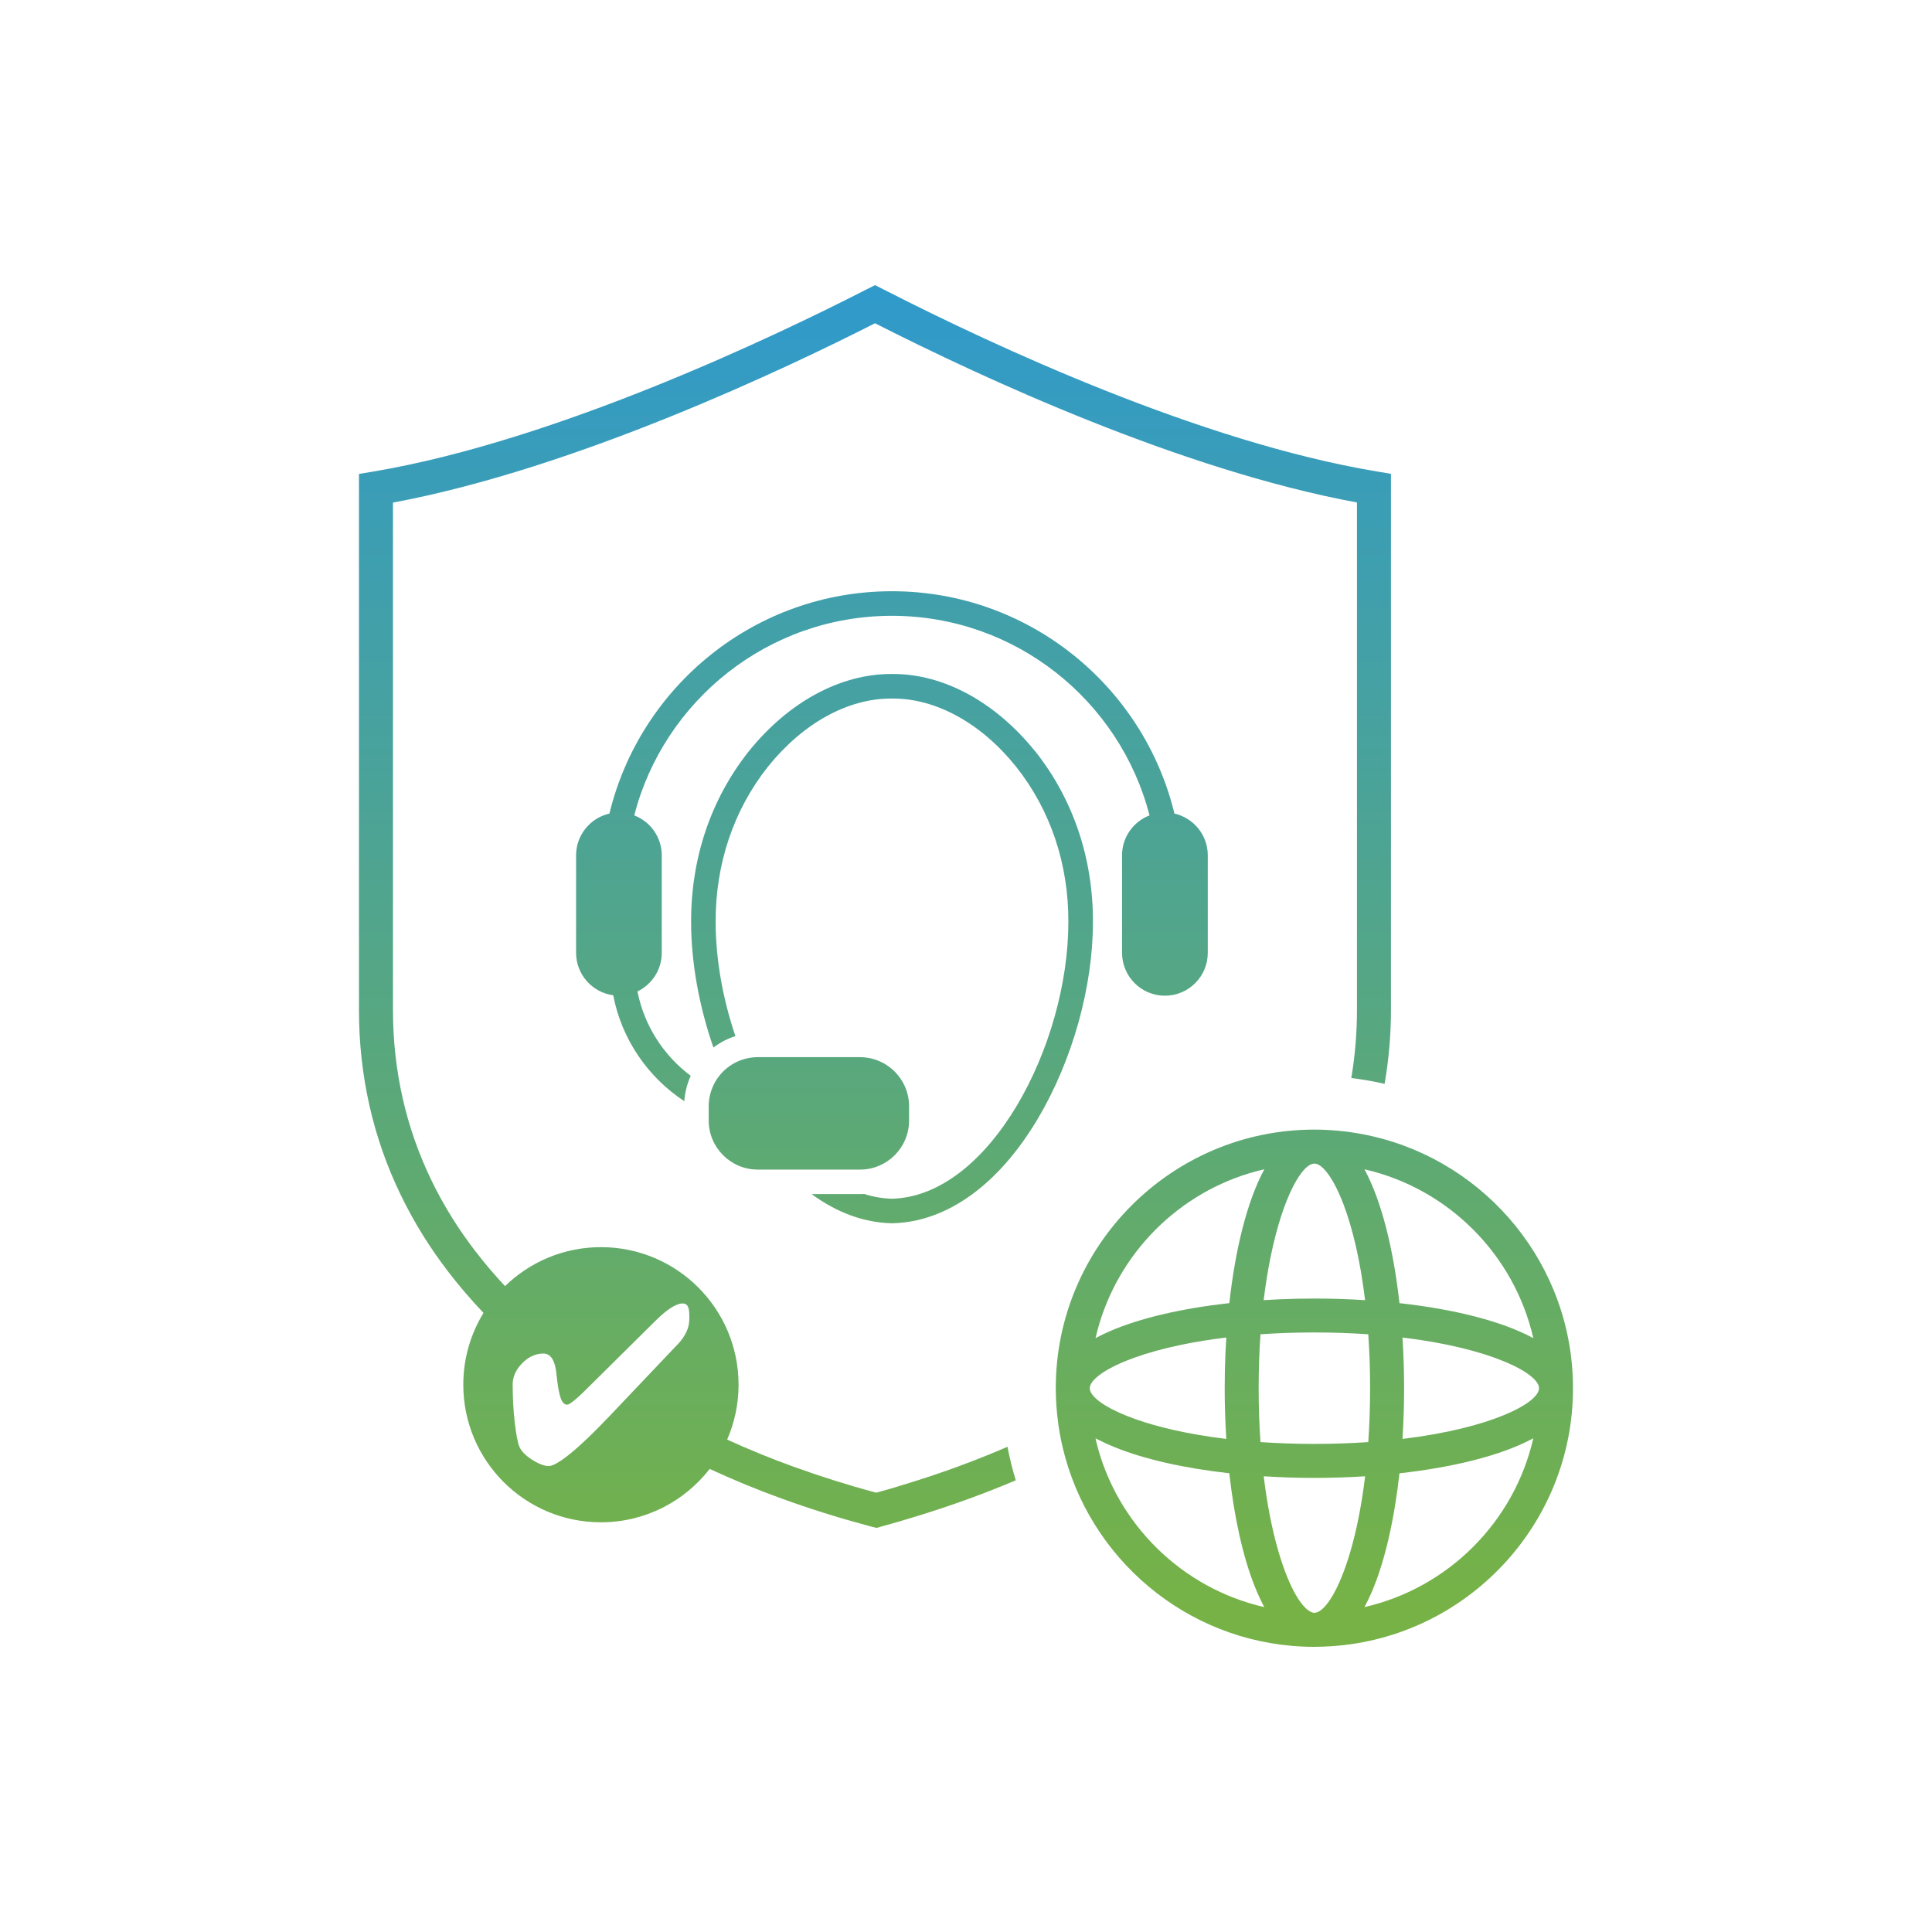 <?xml version="1.0" encoding="UTF-8"?>
<svg id="Layer_1" data-name="Layer 1" xmlns="http://www.w3.org/2000/svg" xmlns:xlink="http://www.w3.org/1999/xlink" viewBox="0 0 500 500">
  <defs>
    <style>
      .cls-1 {
        fill: none;
      }

      .cls-2 {
        fill: url(#linear-gradient-5);
      }

      .cls-3 {
        fill: url(#linear-gradient-4);
      }

      .cls-4 {
        fill: url(#linear-gradient-3);
      }

      .cls-5 {
        fill: url(#linear-gradient-2);
      }

      .cls-6 {
        fill: url(#linear-gradient);
      }
    </style>
    <linearGradient id="linear-gradient" x1="209.34" y1="66.34" x2="209.34" y2="416.27" gradientUnits="userSpaceOnUse">
      <stop offset="0" stop-color="#2e99ce"/>
      <stop offset="1" stop-color="#76b246"/>
    </linearGradient>
    <linearGradient id="linear-gradient-2" x1="230.83" y1="66.34" x2="230.83" y2="416.27" xlink:href="#linear-gradient"/>
    <linearGradient id="linear-gradient-3" x1="230.83" y1="66.34" x2="230.83" y2="416.27" xlink:href="#linear-gradient"/>
    <linearGradient id="linear-gradient-4" x1="226.45" y1="66.34" x2="226.45" y2="416.27" xlink:href="#linear-gradient"/>
    <linearGradient id="linear-gradient-5" x1="340.16" y1="66.34" x2="340.16" y2="416.27" xlink:href="#linear-gradient"/>
  </defs>
  <a xlink:href="https://www.linkedin.com/company/loopup"/>
  <a xlink:href="https://x.com/loopup"/>
  <a xlink:href="https://www.facebook.com/LoopUp"/>
  <a xlink:href="https://www.youtube.com/LoopUp"/>
  <rect class="cls-1" x="7.73" y="-22.68" width="278" height="25.27"/>
  <g>
    <path class="cls-6" d="M183.48,284.99c-.04.43-.07.86-.07,1.3v3.7c0,7,5.7,12.7,12.7,12.7h6.79s9.42,0,9.42,0c0,0,0,0,0,0h10.25c3.5,0,6.68-1.42,8.98-3.72,2.3-2.3,3.72-5.47,3.72-8.98v-3.7c0-4.25-2.1-8-5.31-10.31-2.08-1.5-4.63-2.39-7.39-2.39h-26.46c-1.24,0-2.44.19-3.58.52h0c-2.11.62-4,1.78-5.5,3.31h0c-1.21,1.24-2.16,2.72-2.78,4.36-.39,1.02-.66,2.09-.78,3.21Z"/>
    <path class="cls-5" d="M267.93,194.49c-10.24-12.76-23.64-20.06-36.75-20.06-.1,0-.21,0-.31,0-13.27-.09-26.8,7.19-37.13,20.07-9.79,12.37-14.93,27.63-14.88,44.12,0,10.47,2.06,21.79,5.77,32.48,1.7-1.29,3.62-2.3,5.69-2.96-3.27-9.66-5.11-19.91-5.11-29.52-.05-15.05,4.63-28.94,13.5-40.16,9.03-11.25,20.62-17.68,31.91-17.68.09,0,.17,0,.26,0,11.3-.08,23.02,6.34,32.1,17.66,8.89,11.23,13.56,25.12,13.51,40.17h0c0,31.93-20.35,70.95-45.64,71.62-2.45-.06-4.84-.49-7.18-1.23-.36.02-.72.03-1.08.03h-12.54c6.5,4.78,13.51,7.38,20.73,7.55.03,0,.05,0,.08,0s.05,0,.08,0c14.15-.33,27.56-10,37.74-27.22,8.88-15.01,14.17-33.97,14.17-50.73.05-16.5-5.1-31.76-14.9-44.15Z"/>
    <path class="cls-4" d="M290.39,221.35v25.25c0,6.11,4.97,11.09,11.09,11.09s11.09-4.97,11.09-11.09v-25.25c0-5.27-3.7-9.68-8.63-10.8-7.97-32.97-37.72-57.54-73.11-57.54s-65.14,24.57-73.11,57.54c-4.93,1.12-8.63,5.54-8.63,10.8v25.25c0,5.61,4.2,10.25,9.61,10.98,2.2,11.43,9,21.23,18.4,27.41.16-2.33.74-4.55,1.66-6.57-7-5.23-12.03-12.95-13.79-21.83,3.71-1.79,6.29-5.59,6.29-9.98v-25.25c0-4.71-2.96-8.74-7.12-10.34,7.66-29.67,34.65-51.65,66.68-51.65s59.02,21.98,66.68,51.65c-4.16,1.6-7.12,5.63-7.12,10.34Z"/>
    <path class="cls-3" d="M247.92,379.55c-4.6,1.68-9.48,3.3-14.52,4.83-1.96.61-4.12,1.24-6.41,1.87l-.22.06c-.08-.02-.17-.05-.25-.07-7.08-1.9-14.19-4.14-21.15-6.66-5.82-2.1-11.58-4.46-17.18-7.01,1.89-4.35,2.95-9.15,2.95-14.2,0-19.67-15.94-35.61-35.61-35.61-9.66,0-18.41,3.85-24.83,10.09-2.8-3.01-5.43-6.09-7.83-9.24-2.04-2.66-3.97-5.44-5.74-8.25-2.04-3.27-3.89-6.59-5.48-9.9-6.6-13.62-9.95-28.44-9.95-44.06v-131.33c47.22-8.78,101.82-34.75,124.75-46.41,27.73,14.09,79.29,38,124.73,46.38v131.31c0,6.03-.49,11.91-1.47,17.65,2.92.35,5.8.85,8.62,1.5,1.09-6.26,1.65-12.65,1.65-19.15V122.62l-3.68-.61c-45.69-7.63-99.08-32.53-126.84-46.7l-.1-.05c-.21-.1-.4-.2-.57-.29l-2.33-1.17-2.68,1.34c-22.35,11.43-79.48,38.89-127.21,46.9l-3.67.62v138.74c0,16.96,3.64,33.08,10.83,47.89,1.73,3.58,3.73,7.2,5.94,10.74,1.92,3.05,4.01,6.05,6.2,8.92,2.83,3.71,5.93,7.32,9.26,10.83-3.31,5.41-5.23,11.77-5.23,18.58,0,19.67,15.94,35.61,35.61,35.61,11.45,0,21.63-5.41,28.15-13.81,6.09,2.81,12.36,5.4,18.7,7.69,7.19,2.61,14.54,4.92,21.87,6.89l.58.16c.34.1.64.18.93.25l1.11.27,2.45-.69c2.38-.66,4.63-1.31,6.65-1.94,5.17-1.56,10.21-3.23,14.96-4.97,4.04-1.47,8.04-3.05,11.97-4.72-.87-2.82-1.58-5.72-2.14-8.67-4.22,1.82-8.51,3.54-12.85,5.12ZM157.27,366.97c-3.77,3.96-6.98,7.03-9.64,9.19-2.65,2.16-4.52,3.25-5.62,3.25-1.15,0-2.58-.54-4.28-1.62-1.7-1.08-2.81-2.2-3.3-3.35-.42-.96-.82-2.99-1.19-6.09-.37-3.1-.56-6.46-.56-10.08,0-1.97.82-3.8,2.47-5.47.67-.69,1.38-1.22,2.11-1.63,1.06-.58,2.17-.88,3.35-.88,1.9,0,3.03,1.73,3.39,5.2.04.4.07.7.09.89.01.09.02.17.03.26.3,2.52.64,4.29,1.03,5.31.4,1.05.95,1.58,1.64,1.58.29,0,.82-.31,1.61-.93.53-.42,1.13-.95,1.8-1.57.32-.3.66-.62,1.02-.97l5.37-5.32,12.87-12.75c1.53-1.53,2.9-2.69,4.11-3.48,1.21-.78,2.23-1.18,3.07-1.18.63,0,1.08.24,1.35.72.27.48.4,1.28.4,2.41v.95c0,2.24-1.02,4.42-3.04,6.55l-.32.32-10.62,11.18-6.38,6.72-.76.8Z"/>
    <path class="cls-2" d="M355.05,294.03c-2.83-.65-5.72-1.12-8.68-1.39-2.05-.19-4.12-.3-6.21-.3-36.9,0-66.93,30.02-66.93,66.93,0,3.07.23,6.09.63,9.05.02.14.03.27.05.41.41,2.9,1.02,5.74,1.79,8.51,7.87,28.2,33.78,48.96,64.46,48.96,1.58,0,3.15-.08,4.71-.18,34.71-2.43,62.22-31.43,62.22-66.75,0-31.79-22.28-58.45-52.04-65.24ZM344.65,413.32c-1.64,2.69-3.22,4.07-4.48,4.07s-2.97-1.5-4.68-4.4c-3.21-5.45-6.63-15.91-8.44-30.93,4.33.28,8.73.42,13.12.42s8.79-.14,13.12-.42c-1.84,15.33-5.37,25.9-8.64,31.26ZM283.71,373.09c-.07-.29-.13-.58-.2-.87.3.16.6.32.91.47,1.24.64,2.57,1.24,3.98,1.81,7.95,3.24,18.38,5.51,29.74,6.78,1.25,11.2,3.47,21.49,6.63,29.39.76,1.89,1.57,3.65,2.43,5.25-21.38-4.89-38.29-21.58-43.5-42.83ZM285.63,355.09c3.82-2.47,10.67-5.12,20.33-7.11,3.45-.71,7.26-1.33,11.41-1.83-.08,1.31-.16,2.63-.22,3.95-.13,3.04-.2,6.11-.2,9.17,0,4.39.14,8.79.42,13.12-9.87-1.19-17.78-3.07-23.58-5.14-3.27-1.16-5.87-2.38-7.79-3.56-.6-.37-1.13-.73-1.59-1.09-1.57-1.22-2.38-2.36-2.38-3.32,0-1.19,1.22-2.65,3.59-4.18ZM328.85,325.2c3.22-15.74,8.2-24.06,11.31-24.06.73,0,1.56.46,2.44,1.36,1.62,1.64,3.43,4.77,5.15,9.32,2.22,5.89,4.27,14.16,5.53,24.66-4.33-.28-8.73-.42-13.12-.42-3.05,0-6.1.07-9.12.2-1.34.06-2.67.13-4,.22.49-4.1,1.11-7.86,1.81-11.28ZM396.82,346.31c-8.27-4.48-20.76-7.52-34.64-9.06-1.55-13.88-4.59-26.37-9.06-34.64,21.67,4.95,38.75,22.04,43.7,43.7ZM340.16,373.68c-4.95,0-9.6-.17-13.95-.47-.3-4.35-.47-9-.47-13.95s.17-9.6.47-13.95c4.35-.3,9-.47,13.95-.47s9.6.17,13.95.47c.3,4.35.47,9,.47,13.95s-.17,9.6-.47,13.95c-4.35.3-9,.47-13.95.47ZM362.96,346.15c23.02,2.77,35.34,9.33,35.34,13.12s-12.31,10.35-35.34,13.12c.28-4.33.42-8.73.42-13.12s-.14-8.79-.42-13.12ZM323.33,303.63c1.28-.39,2.57-.72,3.88-1.02-4.47,8.25-7.51,20.71-9.05,34.56,0,.03,0,.05,0,.08-.03,0-.05,0-.08,0-12.05,1.35-23.04,3.82-31.13,7.39-1.21.53-2.36,1.09-3.43,1.67,4.65-20.35,20.01-36.67,39.82-42.68ZM353.12,415.92c.68-1.26,1.34-2.62,1.95-4.06,3.42-8.04,5.8-18.81,7.11-30.57,13.61-1.52,25.89-4.47,34.16-8.81.16-.09.32-.17.48-.26-4.95,21.67-22.04,38.75-43.7,43.7Z"/>
  </g>
</svg>